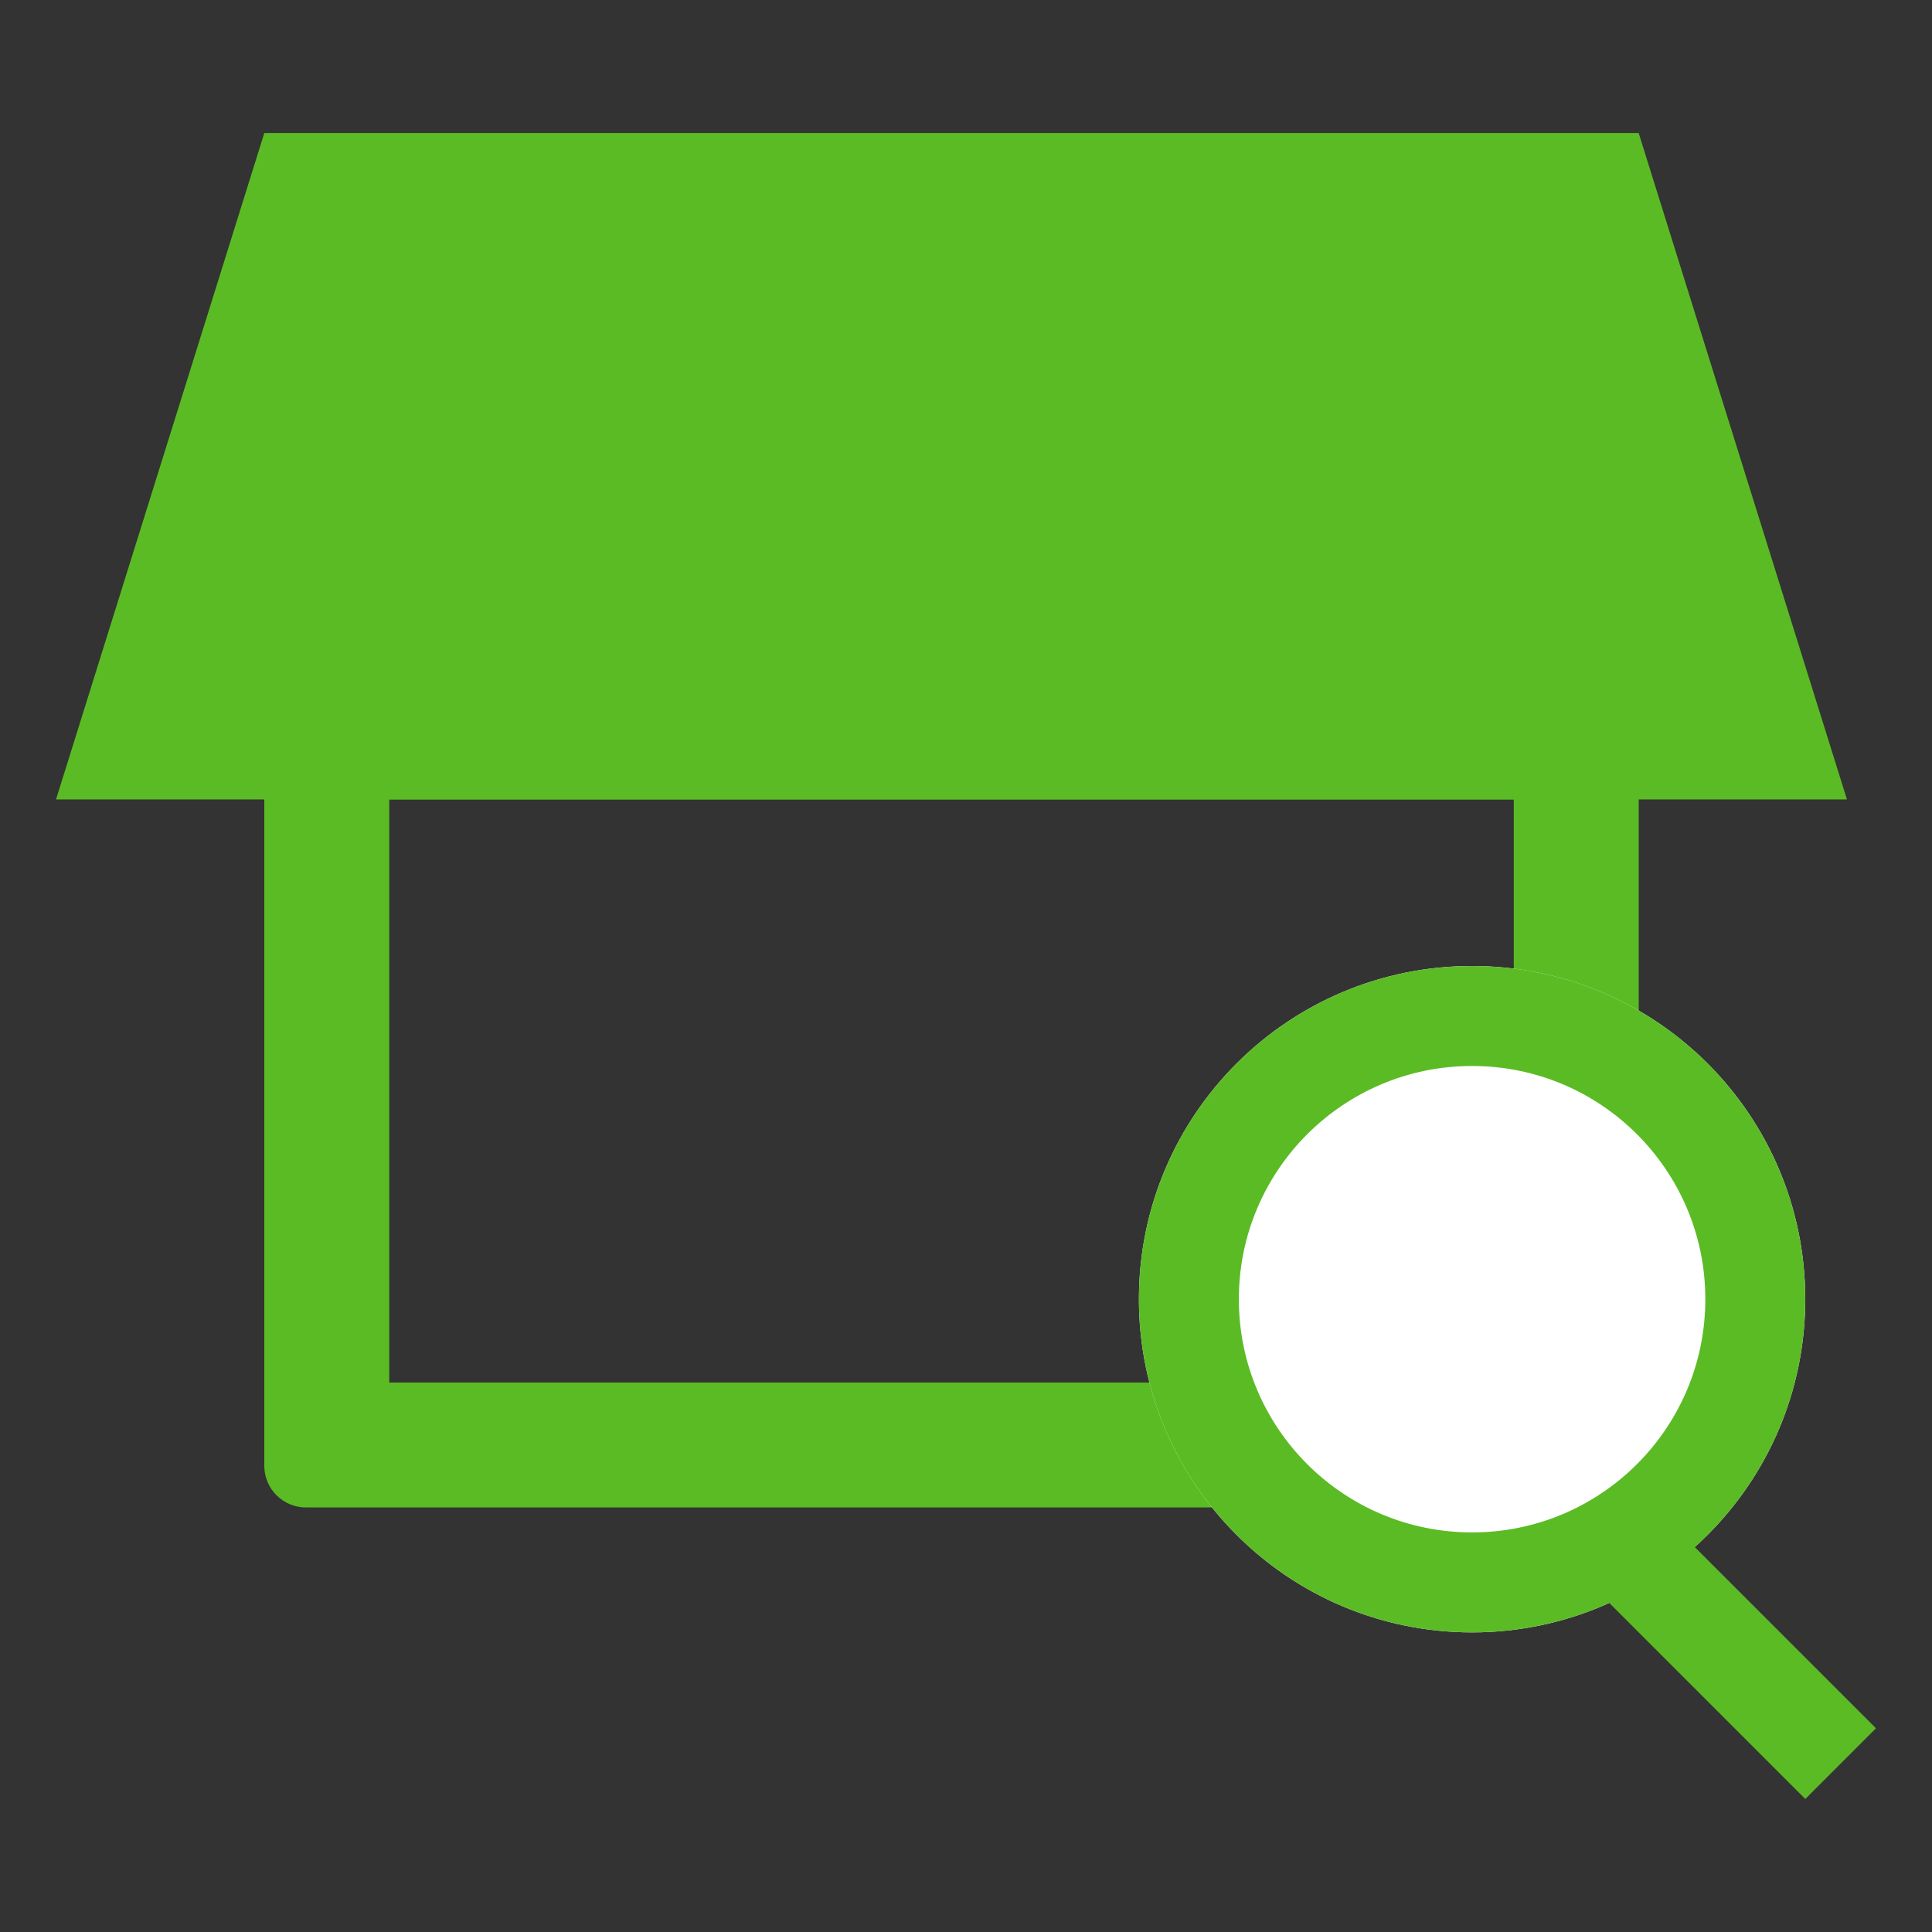 <svg width="40" height="40" viewBox="0 0 40 40" fill="none" xmlns="http://www.w3.org/2000/svg">
<rect x="0" y="0" width="40" height="40" fill="#333333" stroke="none"/>
<path fill-rule="evenodd" clip-rule="evenodd" d="M8.059 16.551V28.624H31.341V16.551H8.059ZM6.334 13.964C5.858 13.964 5.472 14.35 5.472 14.827V30.348C5.472 30.824 5.858 31.21 6.334 31.21H33.065C33.541 31.21 33.928 30.824 33.928 30.348V14.827C33.928 14.35 33.541 13.964 33.065 13.964H6.334Z" fill="#5BBB24"/>
<path d="M5.472 2.754H33.927L38.239 16.551H1.16L5.472 2.754Z" fill="#5BBB24"/>
<path d="M37.376 26.898C37.376 30.708 34.288 33.797 30.478 33.797C26.668 33.797 23.58 30.708 23.58 26.898C23.58 23.088 26.668 20 30.478 20C34.288 20 37.376 23.088 37.376 26.898Z" fill="white"/>
<path fill-rule="evenodd" clip-rule="evenodd" d="M30.478 31.727C33.145 31.727 35.307 29.565 35.307 26.898C35.307 24.232 33.145 22.07 30.478 22.07C27.811 22.07 25.649 24.232 25.649 26.898C25.649 29.565 27.811 31.727 30.478 31.727ZM30.478 33.797C34.288 33.797 37.376 30.708 37.376 26.898C37.376 23.088 34.288 20 30.478 20C26.668 20 23.58 23.088 23.58 26.898C23.58 30.708 26.668 33.797 30.478 33.797Z" fill="#5BBB24"/>
<path fill-rule="evenodd" clip-rule="evenodd" d="M37.377 37.246L32.548 32.417L34.011 30.954L38.84 35.782L37.377 37.246Z" fill="#5BBB24"/>
</svg>
